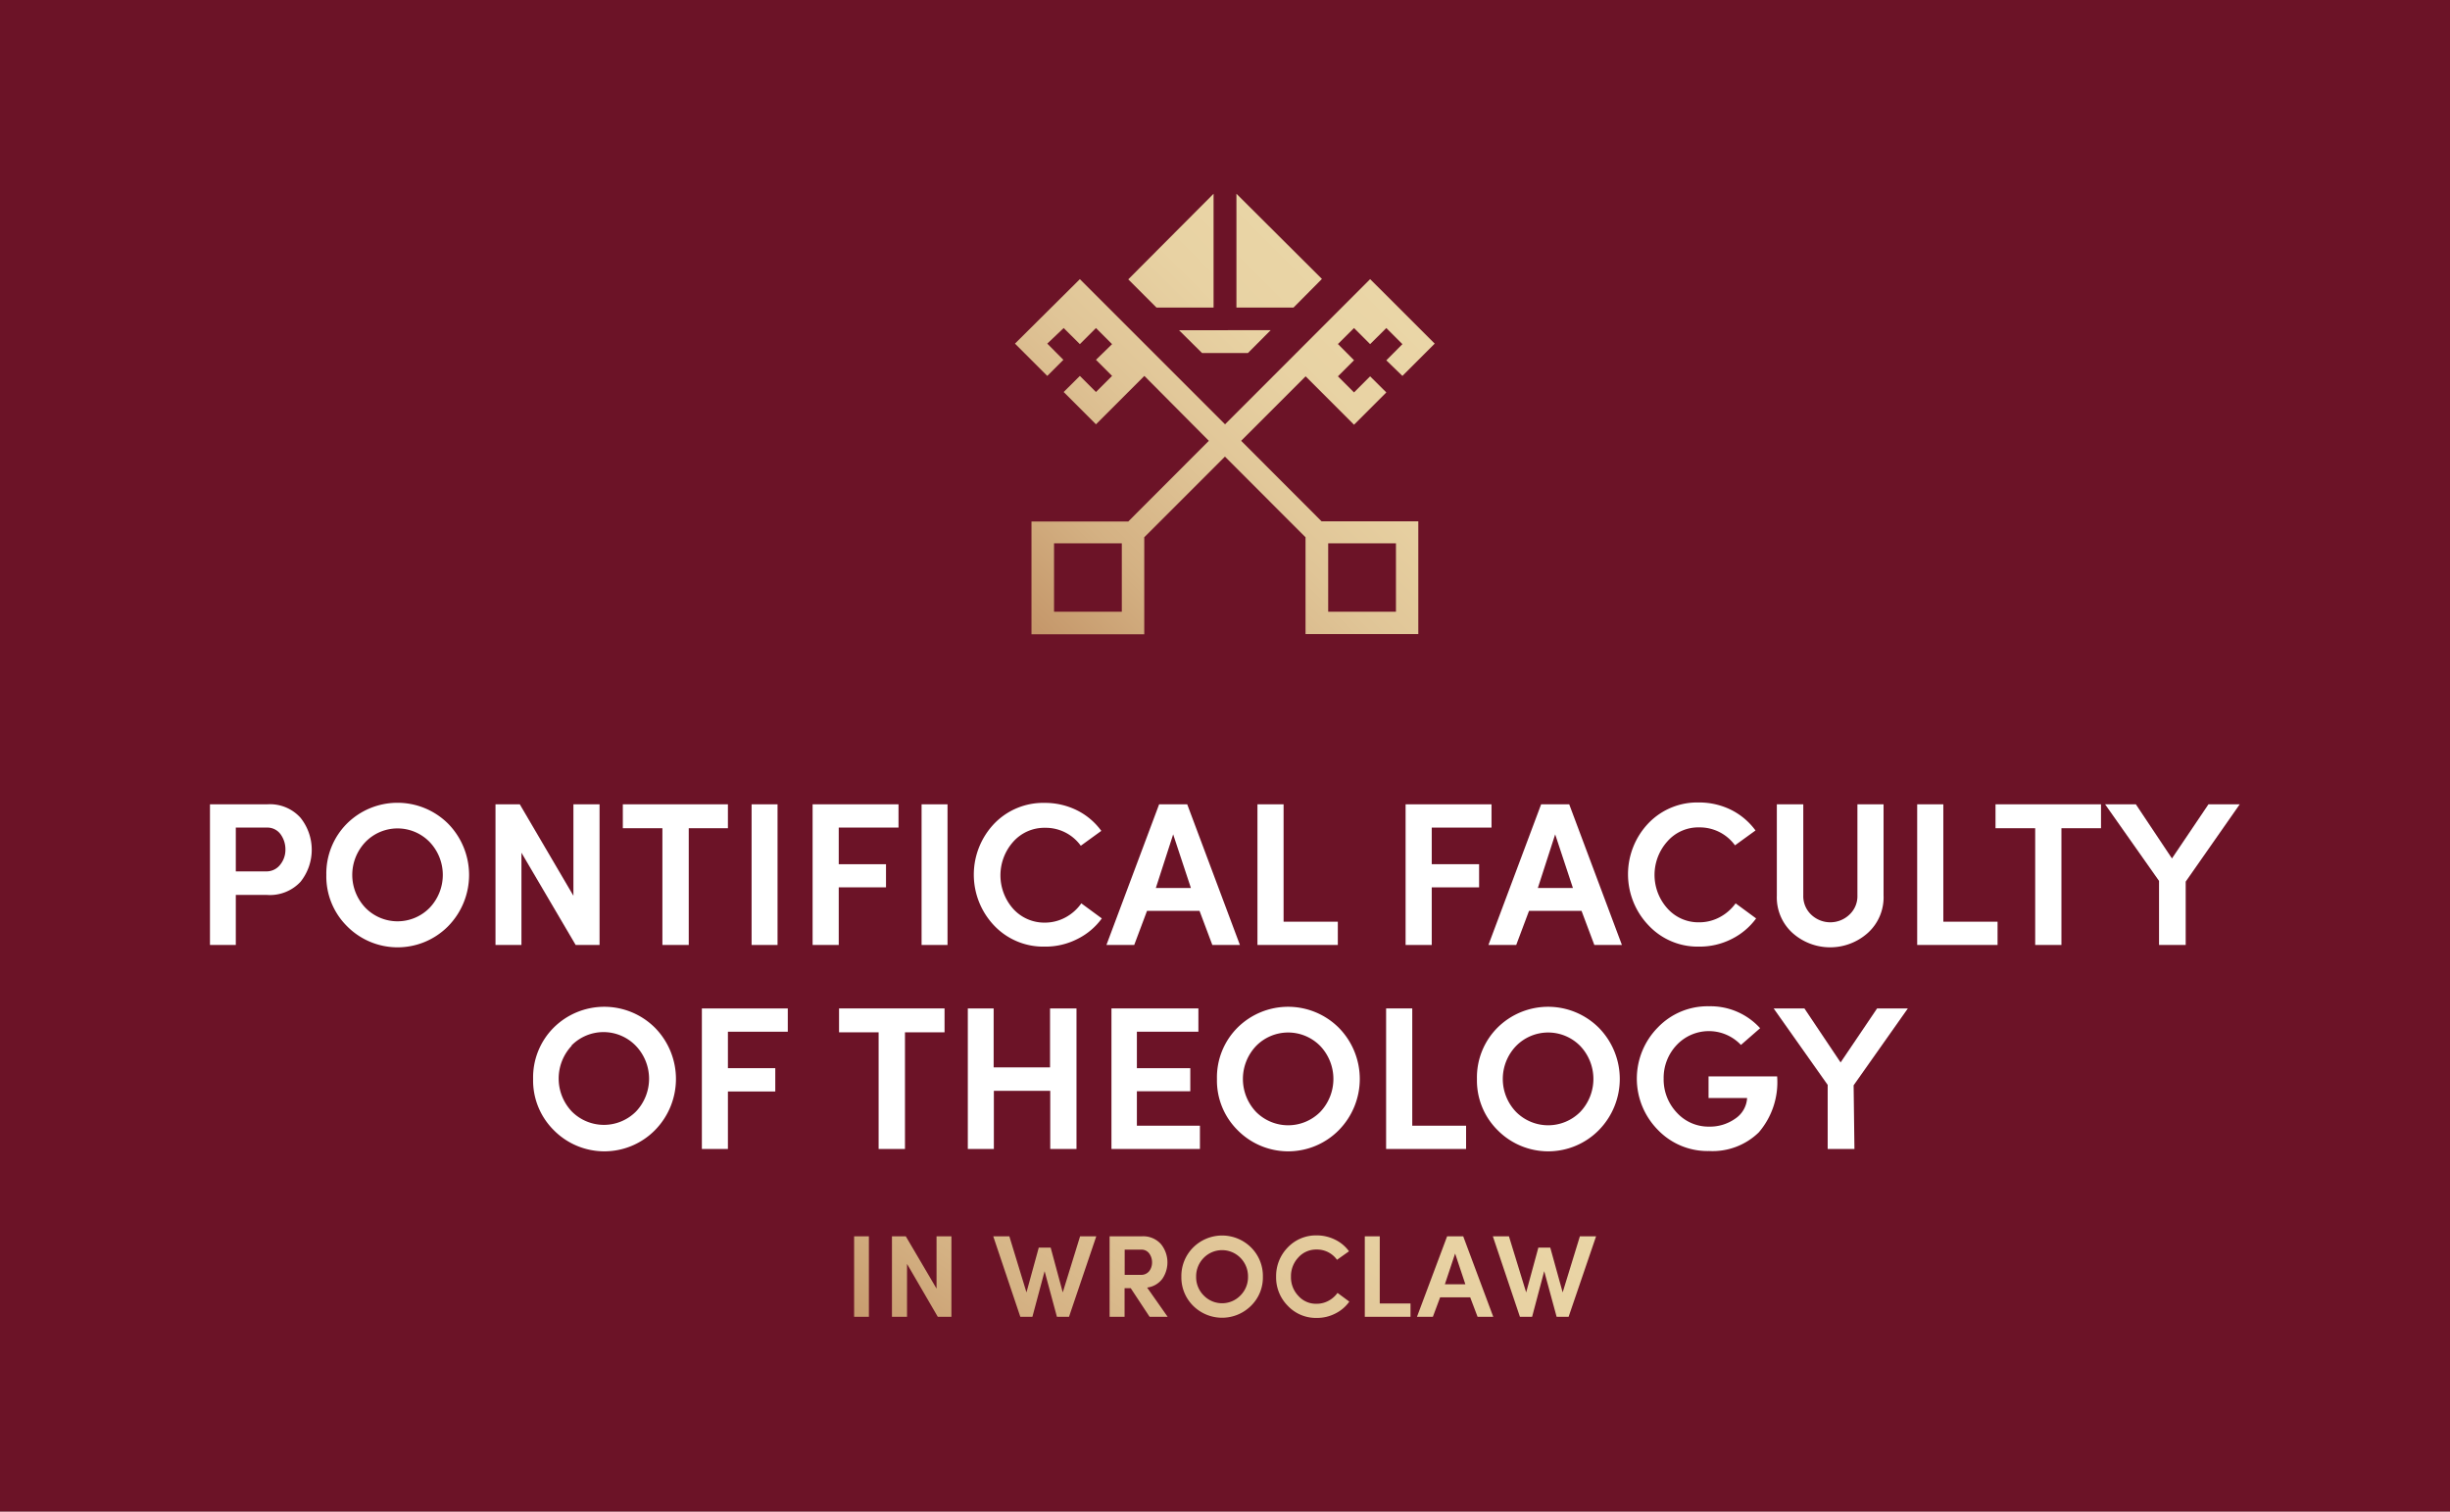 <svg id="Warstwa_1" data-name="Warstwa 1" xmlns="http://www.w3.org/2000/svg" xmlns:xlink="http://www.w3.org/1999/xlink" viewBox="0 0 238.97 147.46"><defs><style>.cls-1{fill:#6c1327;}.cls-2{fill:url(#Gradient_bez_nazwy_2);}.cls-3{fill:#fff;}.cls-4{fill:url(#Gradient_bez_nazwy_2-2);}</style><linearGradient id="Gradient_bez_nazwy_2" x1="102.57" y1="63.81" x2="136.4" y2="29.98" gradientUnits="userSpaceOnUse"><stop offset="0" stop-color="#c49669"/><stop offset="0.24" stop-color="#d4b183"/><stop offset="0.5" stop-color="#e0c597"/><stop offset="0.75" stop-color="#e8d2a3"/><stop offset="1" stop-color="#ead6a7"/></linearGradient><linearGradient id="Gradient_bez_nazwy_2-2" x1="103.43" y1="145.85" x2="134.38" y2="101.02" xlink:href="#Gradient_bez_nazwy_2"/></defs><rect class="cls-1" width="238.97" height="147.46"/><path class="cls-2" d="M136.79,36.67l1.57-1.57,1.58-1.58-4.72-4.72-1.58-1.57L119.49,41.39,105.33,27.23l-1.58,1.57L99,33.52l1.58,1.58,1.57,1.57,1.57-1.57-1.57-1.58L103.75,32l1.58,1.57L106.9,32l1.57,1.57L106.9,35.1l1.57,1.57-1.57,1.57-1.57-1.57-1.58,1.57,1.58,1.58,1.57,1.57,4.72-4.72L117.91,43l-7.86,7.87h-9.44v11h11V52.41l7.87-7.87,7.86,7.87v9.44h11v-11h-9.44L121.06,43l6.29-6.29,4.72,4.72,1.57-1.57,1.58-1.58-1.58-1.57-1.57,1.57-1.57-1.57,1.57-1.57-1.57-1.58L132.07,32l1.57,1.57L135.22,32l1.57,1.57-1.57,1.58Zm-27.37,23h-6.61V53h6.61Zm26.74,0h-6.61V53h6.61ZM118.37,18.9V30H112.8l-2.75-2.75Zm5.57,13.31-2.22,2.23h-4.47L115,32.21Zm5-5L126.17,30H120.6V18.9Z"/><path class="cls-3" d="M20.48,92.18V78.46h5.57a4,4,0,0,1,3.26,1.31,5,5,0,0,1,0,6.25,4.08,4.08,0,0,1-3.26,1.28H23v4.88ZM26,80.73H23V85h2.91a1.68,1.68,0,0,0,1.42-.65,2.31,2.31,0,0,0,.51-1.48,2.49,2.49,0,0,0-.48-1.5A1.59,1.59,0,0,0,26,80.73Z"/><path class="cls-3" d="M31.83,85.35a6.9,6.9,0,0,1,2-5,7,7,0,0,1,9.88,0,7.14,7.14,0,0,1,0,10,6.93,6.93,0,0,1-9.86,0A6.84,6.84,0,0,1,31.83,85.35Zm3.81-3.21a4.65,4.65,0,0,0,0,6.41,4.38,4.38,0,0,0,6.27,0,4.65,4.65,0,0,0,0-6.41,4.36,4.36,0,0,0-6.27,0Z"/><path class="cls-3" d="M58.48,78.46V92.18H56.15l-5.29-9v9H48.33V78.46H50.7l5.23,8.92V78.46Z"/><path class="cls-3" d="M60.75,80.79V78.46H71v2.33H67.18V92.18H64.61V80.79Z"/><path class="cls-3" d="M73.31,92.18V78.46h2.53V92.18Z"/><path class="cls-3" d="M79.26,92.18V78.46h8.38v2.27H81.81V84.3h4.61v2.26H81.81v5.62Z"/><path class="cls-3" d="M89.89,92.18V78.46h2.53V92.18Z"/><path class="cls-3" d="M105.47,88.12l2,1.47a6.51,6.51,0,0,1-2.37,2,6.83,6.83,0,0,1-3.2.75A6.6,6.6,0,0,1,97,90.32a7.21,7.21,0,0,1,0-10,6.63,6.63,0,0,1,4.91-2,7,7,0,0,1,3.15.73,6.52,6.52,0,0,1,2.36,2l-2,1.45a4.22,4.22,0,0,0-3.48-1.75,4.06,4.06,0,0,0-3.11,1.36,4.92,4.92,0,0,0,0,6.55A4.09,4.09,0,0,0,101.91,90a4.22,4.22,0,0,0,2-.5A4.48,4.48,0,0,0,105.47,88.12Z"/><path class="cls-3" d="M118.25,92.18,117,88.85h-5.12l-1.25,3.33h-2.71l5.14-13.72h2.74l5.14,13.72Zm-3.82-10.79-1.69,5.23h3.42Z"/><path class="cls-3" d="M122.65,92.18V78.46h2.55V89.91h5.29v2.27Z"/><path class="cls-3" d="M137.1,92.18V78.46h8.38v2.27h-5.83V84.3h4.62v2.26h-4.62v5.62Z"/><path class="cls-3" d="M155.51,92.18l-1.25-3.33h-5.12l-1.25,3.33h-2.71l5.14-13.72h2.74l5.14,13.72Zm-3.82-10.79L150,86.62h3.42Z"/><path class="cls-3" d="M169.29,88.12l2,1.47a6.6,6.6,0,0,1-2.37,2,6.9,6.9,0,0,1-3.21.75,6.56,6.56,0,0,1-4.9-2.06,7.21,7.21,0,0,1,0-10,6.59,6.59,0,0,1,4.9-2,7,7,0,0,1,3.16.73,6.61,6.61,0,0,1,2.36,2l-2,1.45a4.25,4.25,0,0,0-3.49-1.75,4,4,0,0,0-3.1,1.36,4.89,4.89,0,0,0,0,6.55,4.05,4.05,0,0,0,3.1,1.35,4.22,4.22,0,0,0,2-.5A4.51,4.51,0,0,0,169.29,88.12Z"/><path class="cls-3" d="M176.67,89.23a2.7,2.7,0,0,0,3.71,0,2.45,2.45,0,0,0,.79-1.89V78.46h2.55v8.88A4.68,4.68,0,0,1,182.19,91a5.51,5.51,0,0,1-7.36,0,4.68,4.68,0,0,1-1.52-3.63V78.46h2.58v8.88A2.48,2.48,0,0,0,176.67,89.23Z"/><path class="cls-3" d="M187,92.18V78.46h2.55V89.91h5.29v2.27Z"/><path class="cls-3" d="M194.64,80.79V78.46h10.29v2.33h-3.86V92.18h-2.56V80.79Z"/><path class="cls-3" d="M213.19,92.18h-2.6V85.93l-5.26-7.47h3l3.52,5.28,3.56-5.28h3.05L213.19,86Z"/><path class="cls-3" d="M52,105.25a6.86,6.86,0,0,1,2-5,7,7,0,0,1,9.88,0,7.12,7.12,0,0,1,0,10,6.93,6.93,0,0,1-9.86,0A6.82,6.82,0,0,1,52,105.25ZM55.77,102a4.67,4.67,0,0,0,0,6.42,4.41,4.41,0,0,0,6.27,0A4.64,4.64,0,0,0,62,102a4.38,4.38,0,0,0-6.27,0Z"/><path class="cls-3" d="M68.46,112.08V98.37h8.38v2.27H71v3.56h4.62v2.27H71v5.61Z"/><path class="cls-3" d="M81.84,100.7V98.37H92.13v2.33H88.27v11.38H85.7V100.7Z"/><path class="cls-3" d="M102.42,98.37H105v13.71h-2.56v-5.67h-5.5v5.67H94.4V98.37h2.52v5.75h5.5Z"/><path class="cls-3" d="M108.41,112.08V98.37h8.48v2.27h-6v3.56h5.21v2.25h-5.21v3.36h6.15v2.27Z"/><path class="cls-3" d="M118.7,105.25a6.86,6.86,0,0,1,2-5,7,7,0,0,1,9.88,0,7.12,7.12,0,0,1,0,10,6.93,6.93,0,0,1-9.86,0A6.82,6.82,0,0,1,118.7,105.25Zm3.81-3.21a4.67,4.67,0,0,0,0,6.42,4.41,4.41,0,0,0,6.27,0,4.67,4.67,0,0,0,0-6.42,4.38,4.38,0,0,0-6.27,0Z"/><path class="cls-3" d="M135.2,112.08V98.37h2.55v11.44H143v2.27Z"/><path class="cls-3" d="M144.06,105.25a6.86,6.86,0,0,1,2-5,7,7,0,0,1,9.88,0,7.12,7.12,0,0,1,0,10,6.93,6.93,0,0,1-9.86,0A6.82,6.82,0,0,1,144.06,105.25Zm3.81-3.21a4.64,4.64,0,0,0,0,6.42,4.41,4.41,0,0,0,6.27,0,4.67,4.67,0,0,0,0-6.42,4.38,4.38,0,0,0-6.27,0Z"/><path class="cls-3" d="M171.68,100.3l-1.87,1.63a4.31,4.31,0,0,0-6.26,0,4.66,4.66,0,0,0-1.28,3.29,4.71,4.71,0,0,0,1.28,3.31,4.18,4.18,0,0,0,3.16,1.37,4.27,4.27,0,0,0,2.56-.79,2.58,2.58,0,0,0,1.14-2h-3.76V105h6.69a7.51,7.51,0,0,1-1.79,5.46,6.46,6.46,0,0,1-4.84,1.82,6.71,6.71,0,0,1-5-2.06,7.11,7.11,0,0,1,0-10,6.71,6.71,0,0,1,5-2.06A6.52,6.52,0,0,1,171.68,100.3Z"/><path class="cls-3" d="M180.88,112.08h-2.61v-6.25L173,98.37h3l3.53,5.27,3.56-5.27h3l-5.29,7.5Z"/><path class="cls-4" d="M83.31,128.45V120.6h1.44v7.85Zm9.49-7.85v7.85H91.47l-3-5.16v5.16H87V120.6h1.35l3,5.1v-5.1Zm10.86,5.47,1.69-5.47h1.58l-2.66,7.85h-1.18l-1.2-4.45-1.19,4.45H99.52l-2.64-7.85h1.57l1.67,5.47,1.2-4.37h1.16Zm8.23-.47,2,2.85h-1.76l-1.84-2.79h-.6v2.79h-1.46V120.6h3.14a2.32,2.32,0,0,1,1.86.75,2.83,2.83,0,0,1,.14,3.4A2.2,2.2,0,0,1,111.89,125.6Zm-.58-3.7H109.7v2.46h1.57a1,1,0,0,0,.82-.36,1.37,1.37,0,0,0,.28-.86,1.46,1.46,0,0,0-.27-.86A.92.92,0,0,0,111.31,121.9Zm3.92,2.64a3.92,3.92,0,0,1,1.15-2.85,4,4,0,0,1,5.65,0,3.92,3.92,0,0,1,1.15,2.85,3.86,3.86,0,0,1-1.16,2.84,4,4,0,0,1-5.64,0A3.89,3.89,0,0,1,115.23,124.54Zm2.18-1.84a2.56,2.56,0,0,0-.74,1.84,2.52,2.52,0,0,0,.74,1.83,2.49,2.49,0,0,0,3.58,0,2.52,2.52,0,0,0,.74-1.83,2.56,2.56,0,0,0-.74-1.84,2.51,2.51,0,0,0-3.58,0Zm13.05,3.42,1.15.85a3.65,3.65,0,0,1-1.36,1.16,3.86,3.86,0,0,1-1.83.43,3.76,3.76,0,0,1-2.81-1.18,3.92,3.92,0,0,1-1.14-2.84,4,4,0,0,1,1.14-2.86,3.79,3.79,0,0,1,2.81-1.17,4,4,0,0,1,1.81.42,3.62,3.62,0,0,1,1.35,1.13l-1.17.83a2.39,2.39,0,0,0-2-1,2.32,2.32,0,0,0-1.77.77,2.66,2.66,0,0,0-.72,1.88,2.62,2.62,0,0,0,.72,1.87,2.29,2.29,0,0,0,1.77.77,2.41,2.41,0,0,0,1.15-.28A2.57,2.57,0,0,0,130.46,126.12Zm2.66,2.33V120.6h1.46v6.55h3v1.3Zm11,0-.72-1.9h-2.93l-.71,1.9h-1.55l2.94-7.85h1.57l2.93,7.85Zm-2.19-6.17-1,3h2Zm10.49,3.79,1.68-5.47h1.58L153,128.45h-1.17L150.62,124l-1.18,4.45h-1.19l-2.64-7.85h1.57l1.68,5.47,1.19-4.37h1.16Z"/></svg>